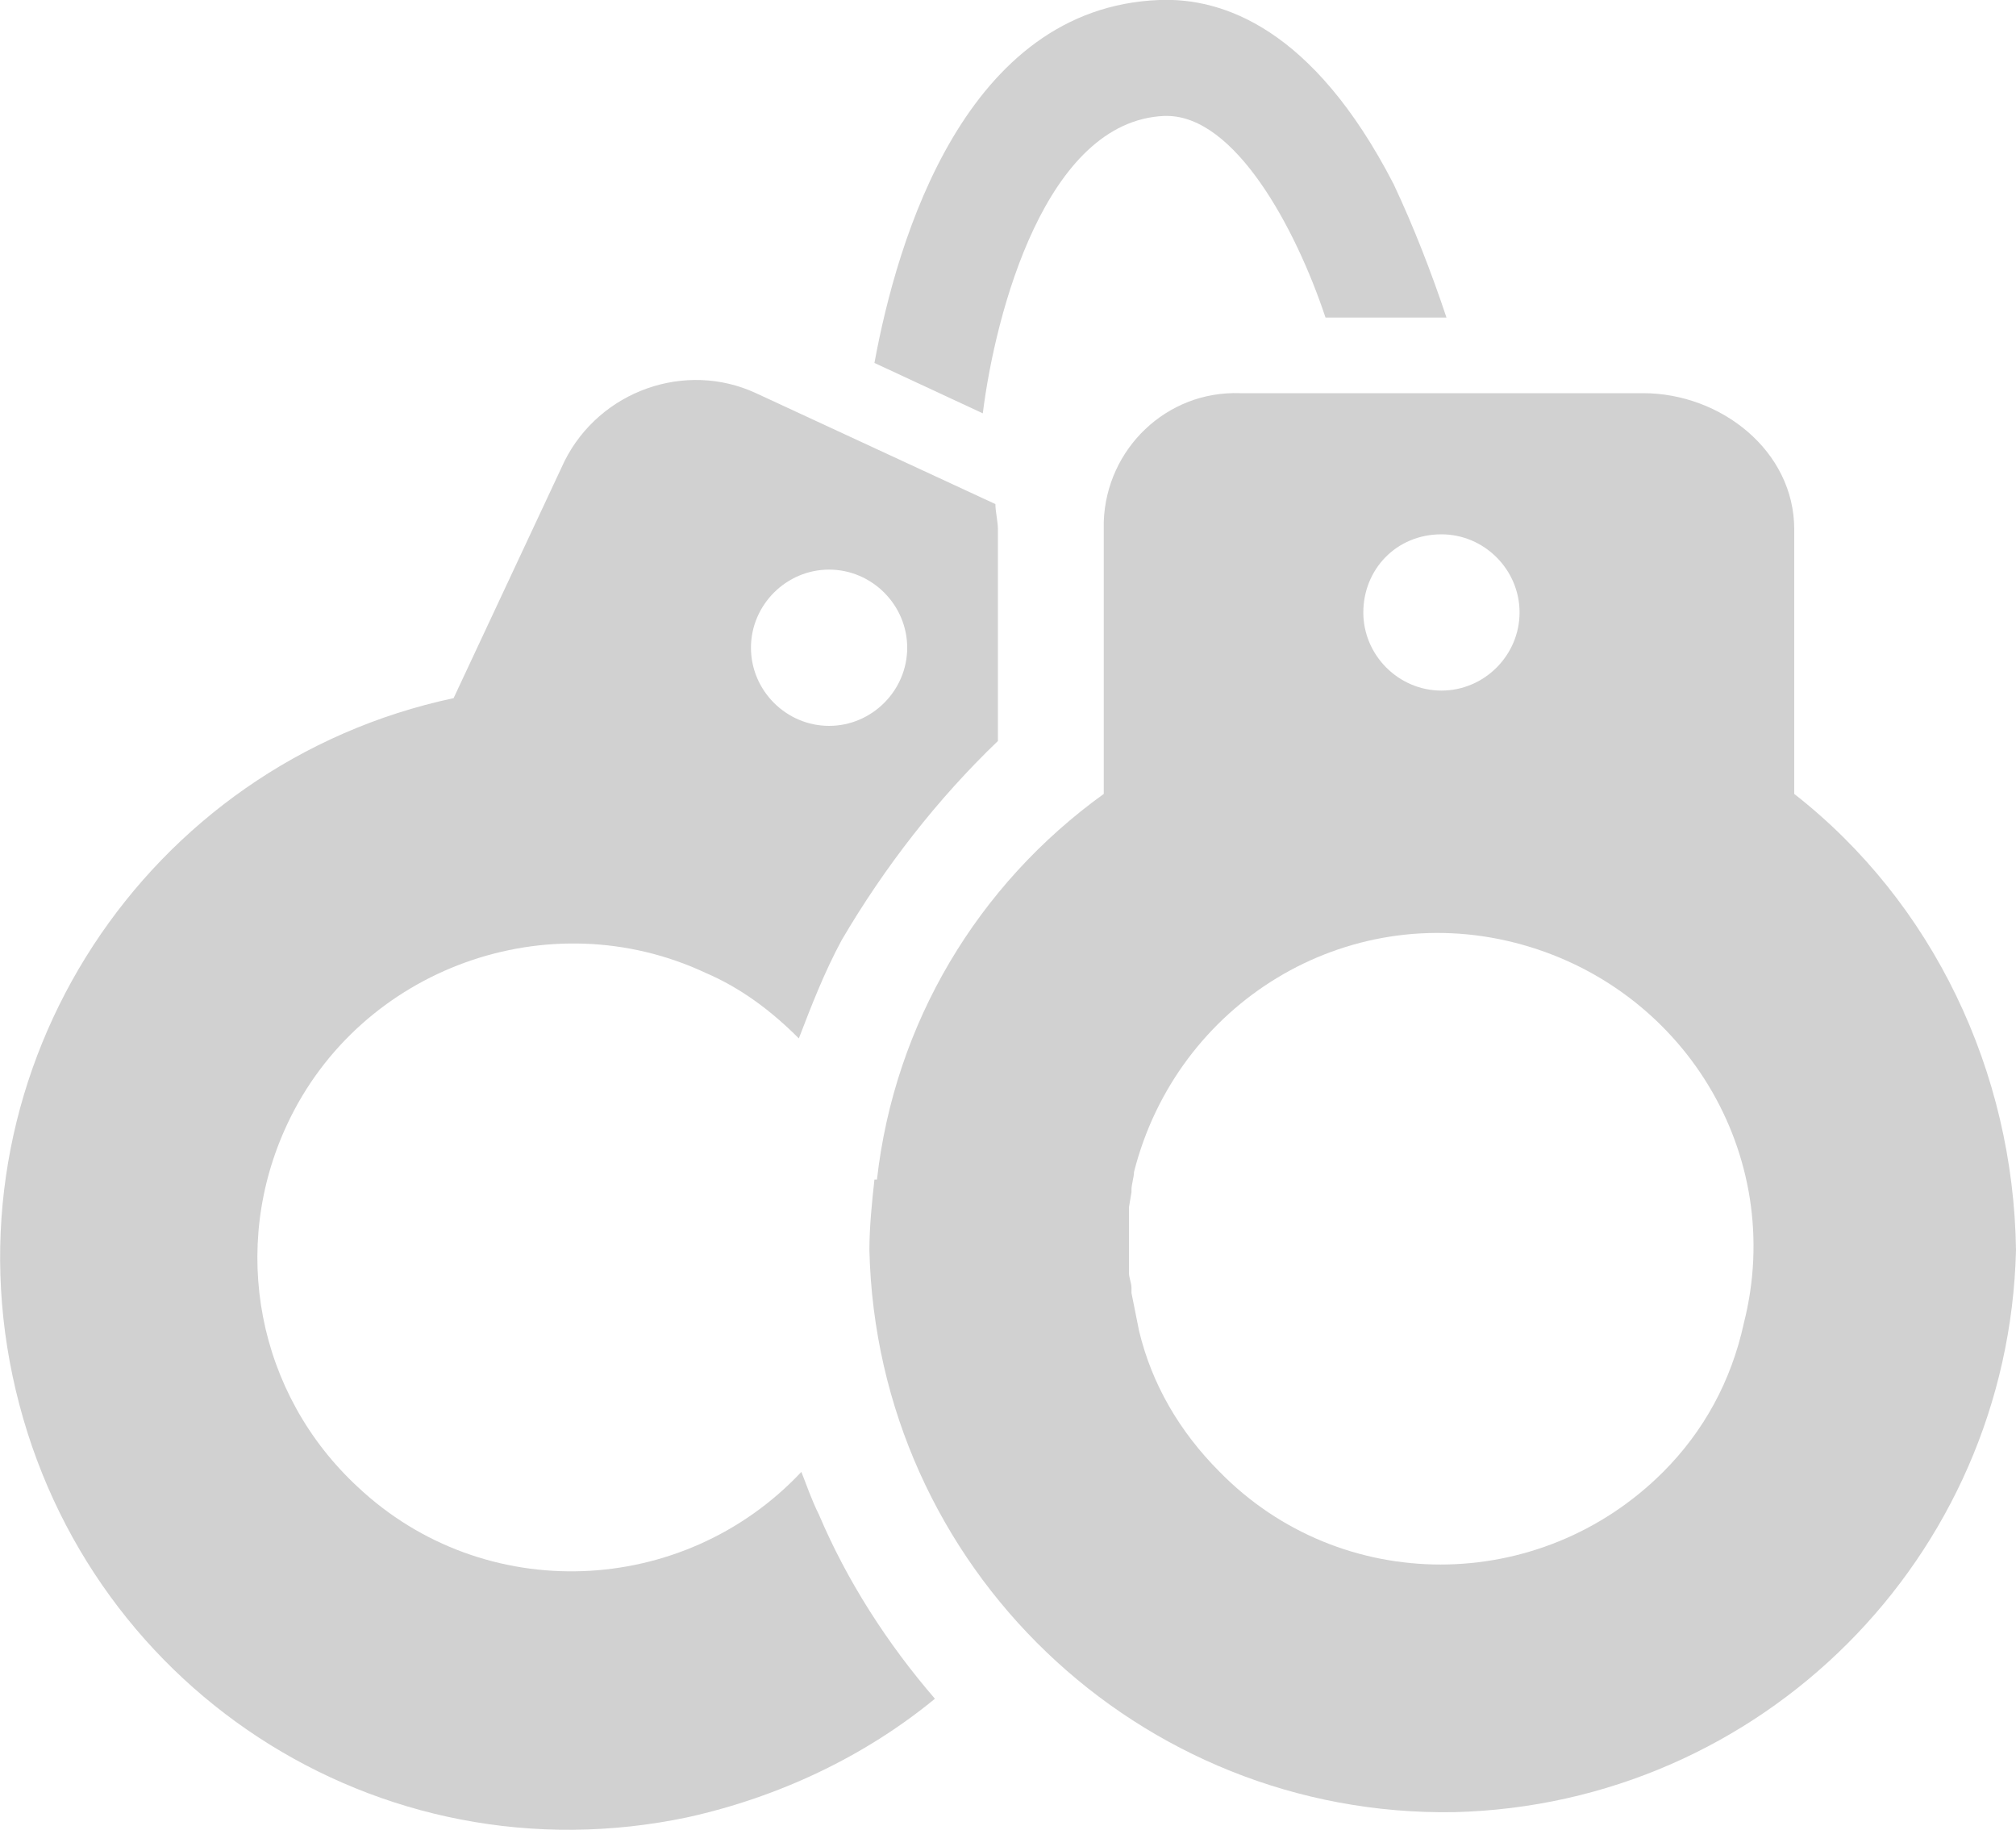 <?xml version="1.0" encoding="utf-8"?>
<!-- Generator: Adobe Illustrator 29.6.1, SVG Export Plug-In . SVG Version: 9.03 Build 0)  -->
<svg version="1.1" id="Layer_1" xmlns="http://www.w3.org/2000/svg" xmlns:xlink="http://www.w3.org/1999/xlink" x="0px" y="0px"
	 viewBox="0 0 80 72.6" style="enable-background:new 0 0 80 72.6;" xml:space="preserve">
<style type="text/css">
	.st0{fill:#D1D1D1;}
</style>
<g>
	<path class="st0" d="M71.2,31.5V21c0-3.1-2.9-5.4-6-5.4h-16c-2.9-0.1-5.3,2.2-5.4,5.1c0,0.1,0,0.2,0,0.3v10.5
		c-5,3.6-8.3,9.1-9,15.3c0,0-0.1,0-0.1,0c-0.1,0.9-0.2,1.9-0.2,2.8c0.3,12.6,10.7,22.5,23.2,22.3c12.2-0.3,22-10.1,22.3-22.3
		C79.9,42.5,76.7,35.8,71.2,31.5z M57.2,21.2c1.7,0,3.1,1.4,3.1,3.1c0,1.7-1.4,3.1-3.1,3.1c-1.7,0-3.1-1.4-3.1-3.1
		C54.1,22.6,55.4,21.2,57.2,21.2C57.1,21.2,57.2,21.2,57.2,21.2L57.2,21.2z M66,58.4c-4.9,4.9-12.8,4.9-17.6,0
		c-1.6-1.6-2.7-3.5-3.2-5.6c-0.1-0.5-0.2-1-0.3-1.5c0-0.1,0-0.1,0-0.2c0-0.2-0.1-0.4-0.1-0.6c0-0.1,0-0.1,0-0.2c0-0.2,0-0.5,0-0.8
		c0-0.2,0-0.5,0-0.7c0-0.1,0-0.1,0-0.2s0-0.4,0-0.5c0-0.1,0-0.1,0-0.2l0.1-0.6c0,0,0-0.1,0-0.1c0-0.2,0.1-0.5,0.1-0.7
		c1.7-6.7,8.4-10.8,15.1-9.1c6.7,1.7,10.8,8.4,9.1,15.1C68.7,54.8,67.6,56.8,66,58.4z"/>
	<path class="st0" d="M31.8,58.4c-4.7,5-12.6,5.3-17.6,0.6c-4-3.7-5.1-9.5-2.8-14.4c2.9-6.2,10.4-8.9,16.6-6
		c1.4,0.6,2.6,1.5,3.7,2.6c0.5-1.3,1-2.6,1.7-3.9c1.7-2.9,3.8-5.6,6.2-7.9V21c0-0.3-0.1-0.7-0.1-1L30,15.6c-2.8-1.3-6.2-0.1-7.6,2.7
		c0,0,0,0,0,0L18,27.7C5.8,30.3-2.1,42.3,0.5,54.6S15,74.7,27.3,72.1c3.6-0.8,7-2.4,9.8-4.7c-1.9-2.2-3.5-4.7-4.6-7.3
		C32.2,59.5,32,58.9,31.8,58.4z M32.9,22.6c1.7,0,3.1,1.4,3.1,3.1c0,1.7-1.4,3.1-3.1,3.1c-1.7,0-3.1-1.4-3.1-3.1c0,0,0,0,0,0
		C29.8,24,31.2,22.6,32.9,22.6z"/>
	<path class="st0" d="M46.2,4.6h0.1c2.7,0,5.1,4.4,6.3,8h4.8c-0.6-1.8-1.3-3.6-2.1-5.3C52.1,1.1,48.5-0.1,46,0
		c-7.7,0.3-10.4,9.5-11.3,14.4l4.3,2C39.5,12.4,41.5,4.8,46.2,4.6z"/>
</g>
</svg>
